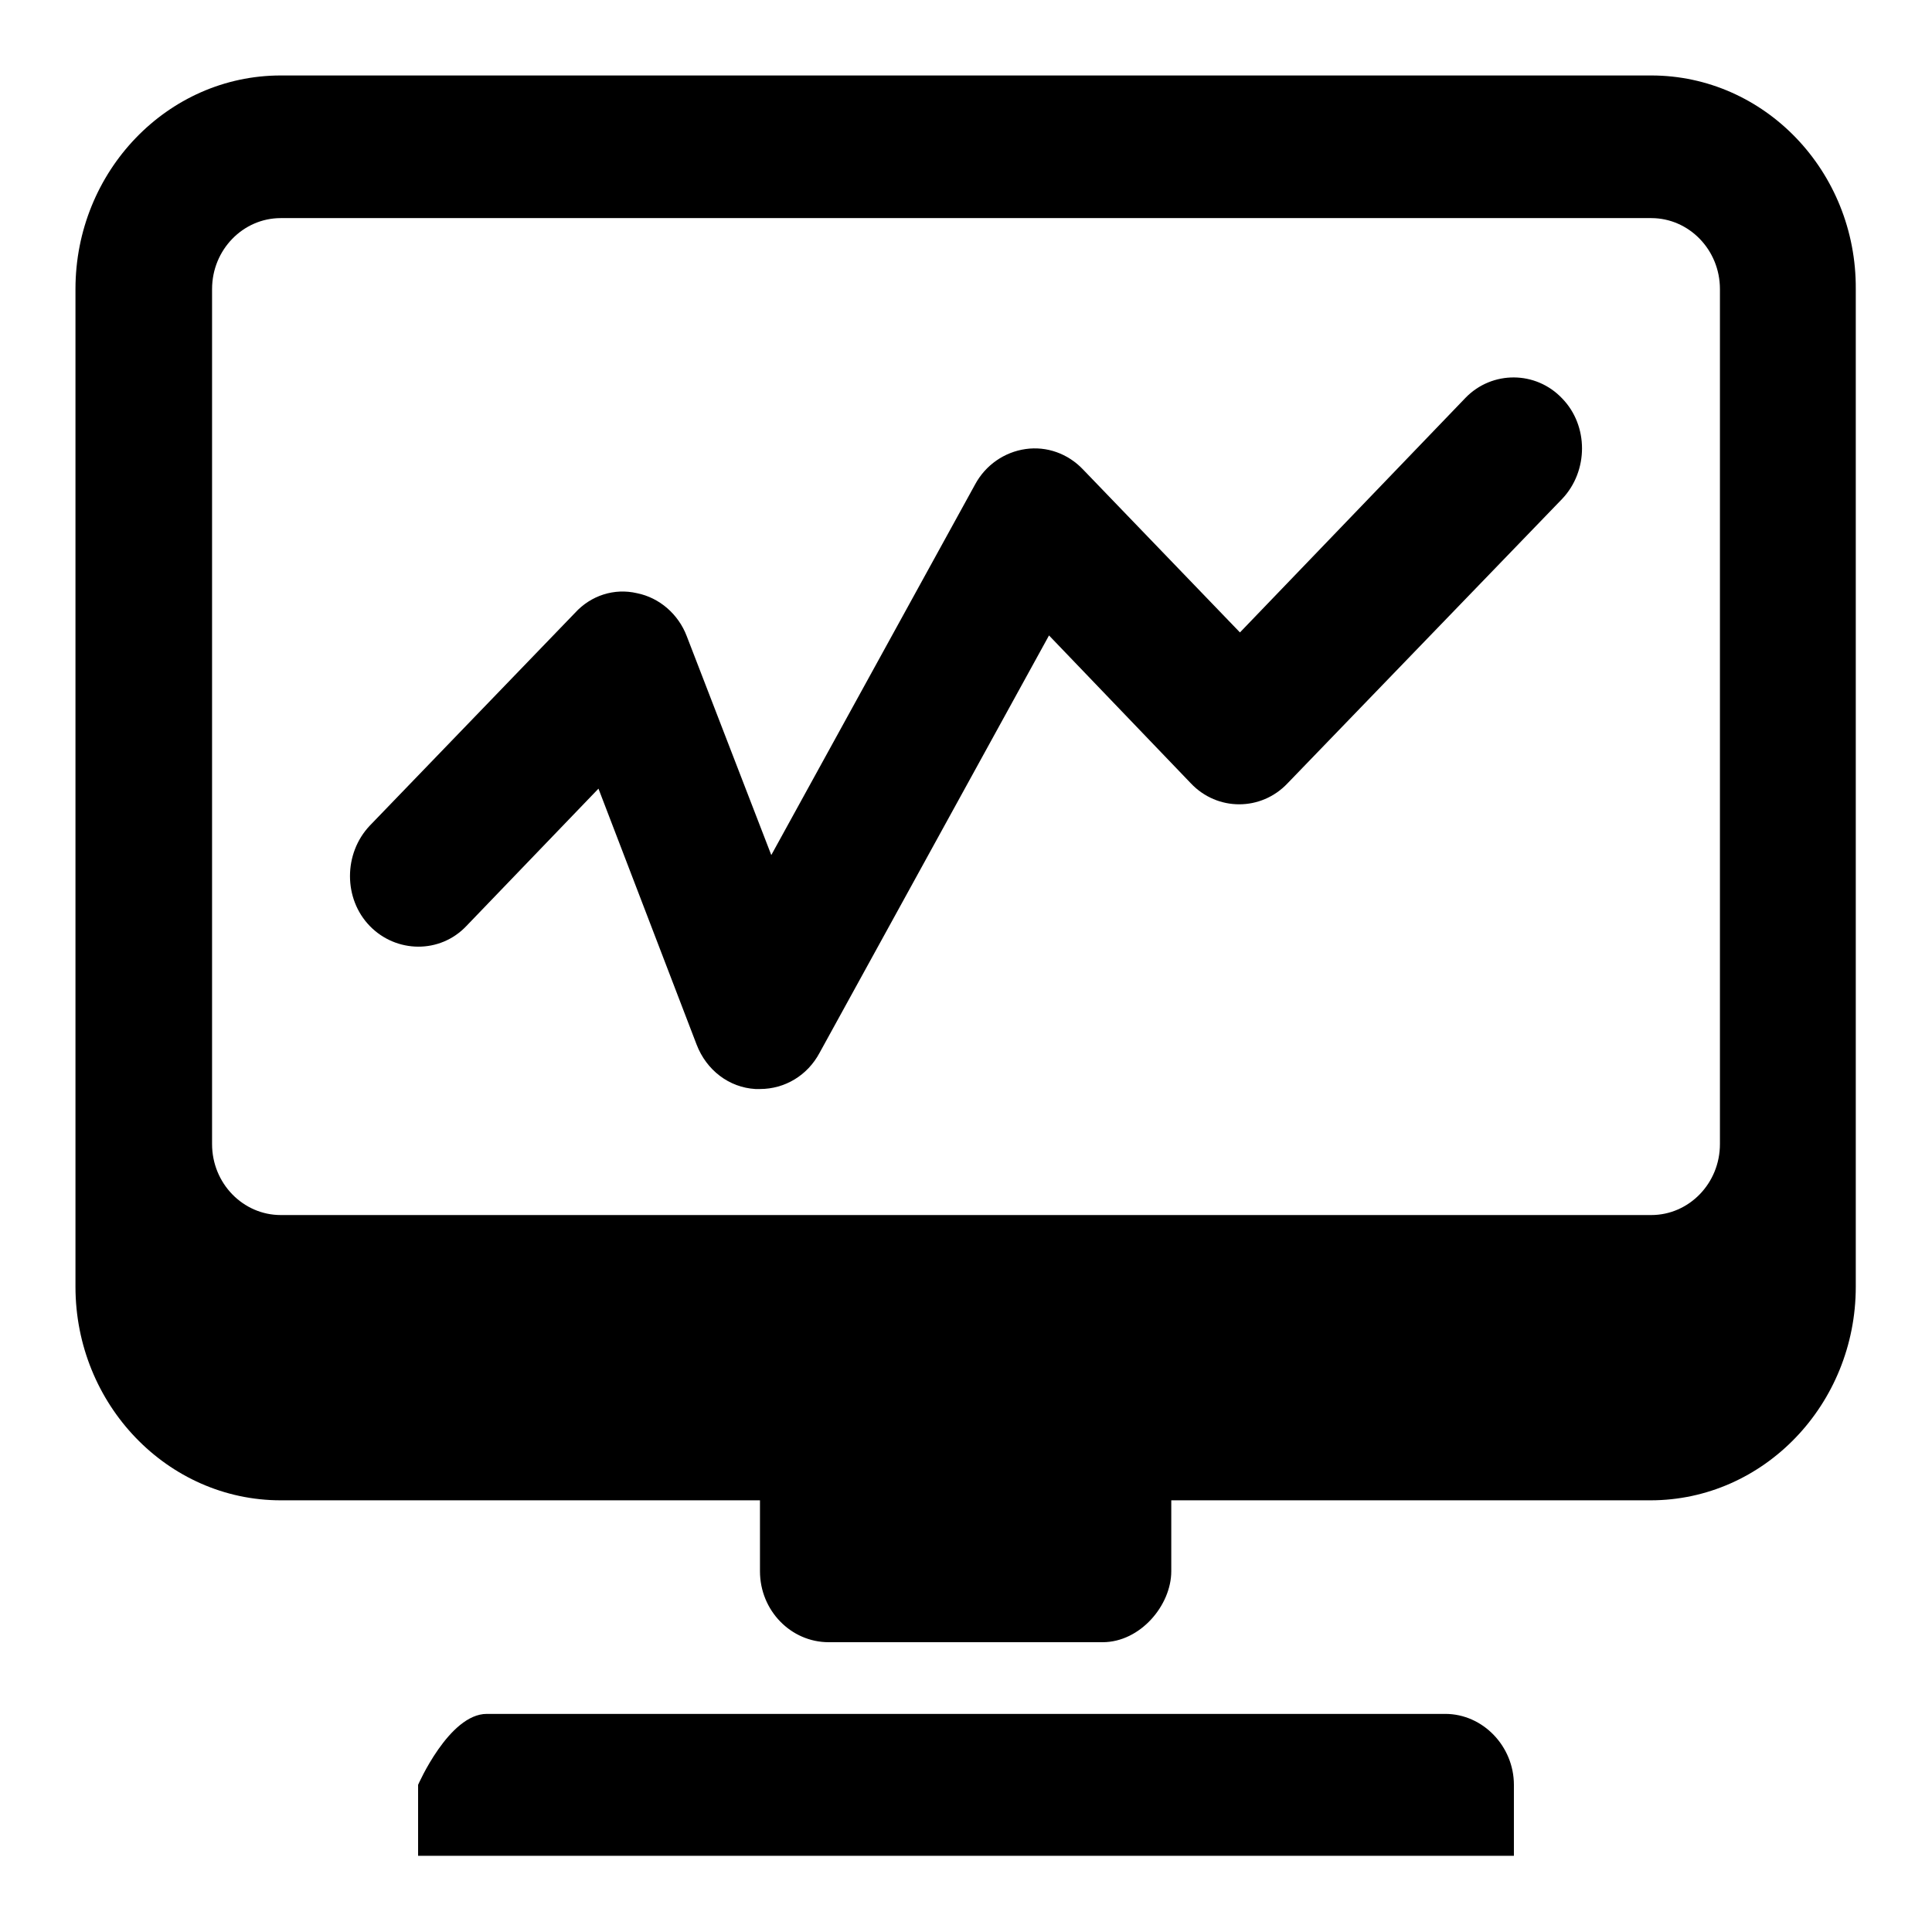 <?xml version="1.0" encoding="utf-8"?>
<!-- Svg Vector Icons : http://www.onlinewebfonts.com/icon -->
<!DOCTYPE svg PUBLIC "-//W3C//DTD SVG 1.1//EN" "http://www.w3.org/Graphics/SVG/1.1/DTD/svg11.dtd">
<svg version="1.1" xmlns="http://www.w3.org/2000/svg" xmlns:xlink="http://www.w3.org/1999/xlink" x="0px" y="0px" viewBox="0 0 256 256" enable-background="new 0 0 256 256" xml:space="preserve">
<g><g><path fill="#000000" d="M191.5,227.1H64.5c-5,0-9.1,9.4-9.1,9.4v9.4h145.2v-9.4C200.6,231.4,196.5,227.1,191.5,227.1L191.5,227.1L191.5,227.1z M218.8,10H37.2C22.2,10,10,22.7,10,38.3v132.2c0,15.6,12.2,28.3,27.2,28.3h63.5v9.4c0,5.2,4.1,9.4,9.1,9.4h36.3c5,0,9.1-4.9,9.1-9.4v-9.4h63.5c15,0,27.2-12.7,27.2-28.3V38.3C246,22.7,233.8,10,218.8,10L218.8,10L218.8,10z M37.2,161c-5,0-9.1-4.2-9.1-9.4V38.3c0-5.2,4.1-9.4,9.1-9.4h181.6c5,0,9.1,4.2,9.1,9.4v113.3c0,5.2-4.1,9.4-9.1,9.4H37.2L37.2,161z M194.2,52.7l-29.9,31.1l-20.8-21.6c-2-2.1-4.8-3.1-7.6-2.7c-2.8,0.4-5.3,2.1-6.7,4.7l-27,49.1l-11.2-29c-1.1-2.9-3.6-5.1-6.6-5.7c-3-0.7-6.1,0.3-8.2,2.6L49,109.4c-3.5,3.7-3.5,9.7,0,13.3s9.3,3.7,12.8,0l17.5-18.2l13,33.9c1.3,3.4,4.3,5.7,7.8,5.9c0.2,0,0.4,0,0.6,0c3.3,0,6.3-1.8,7.9-4.8l30.4-55.3l18.8,19.6c3.5,3.7,9.3,3.7,12.8,0L207,66.1c3.5-3.7,3.5-9.7,0-13.3C203.5,49.1,197.7,49.1,194.2,52.7L194.2,52.7L194.2,52.7z"/></g></g>
</svg>